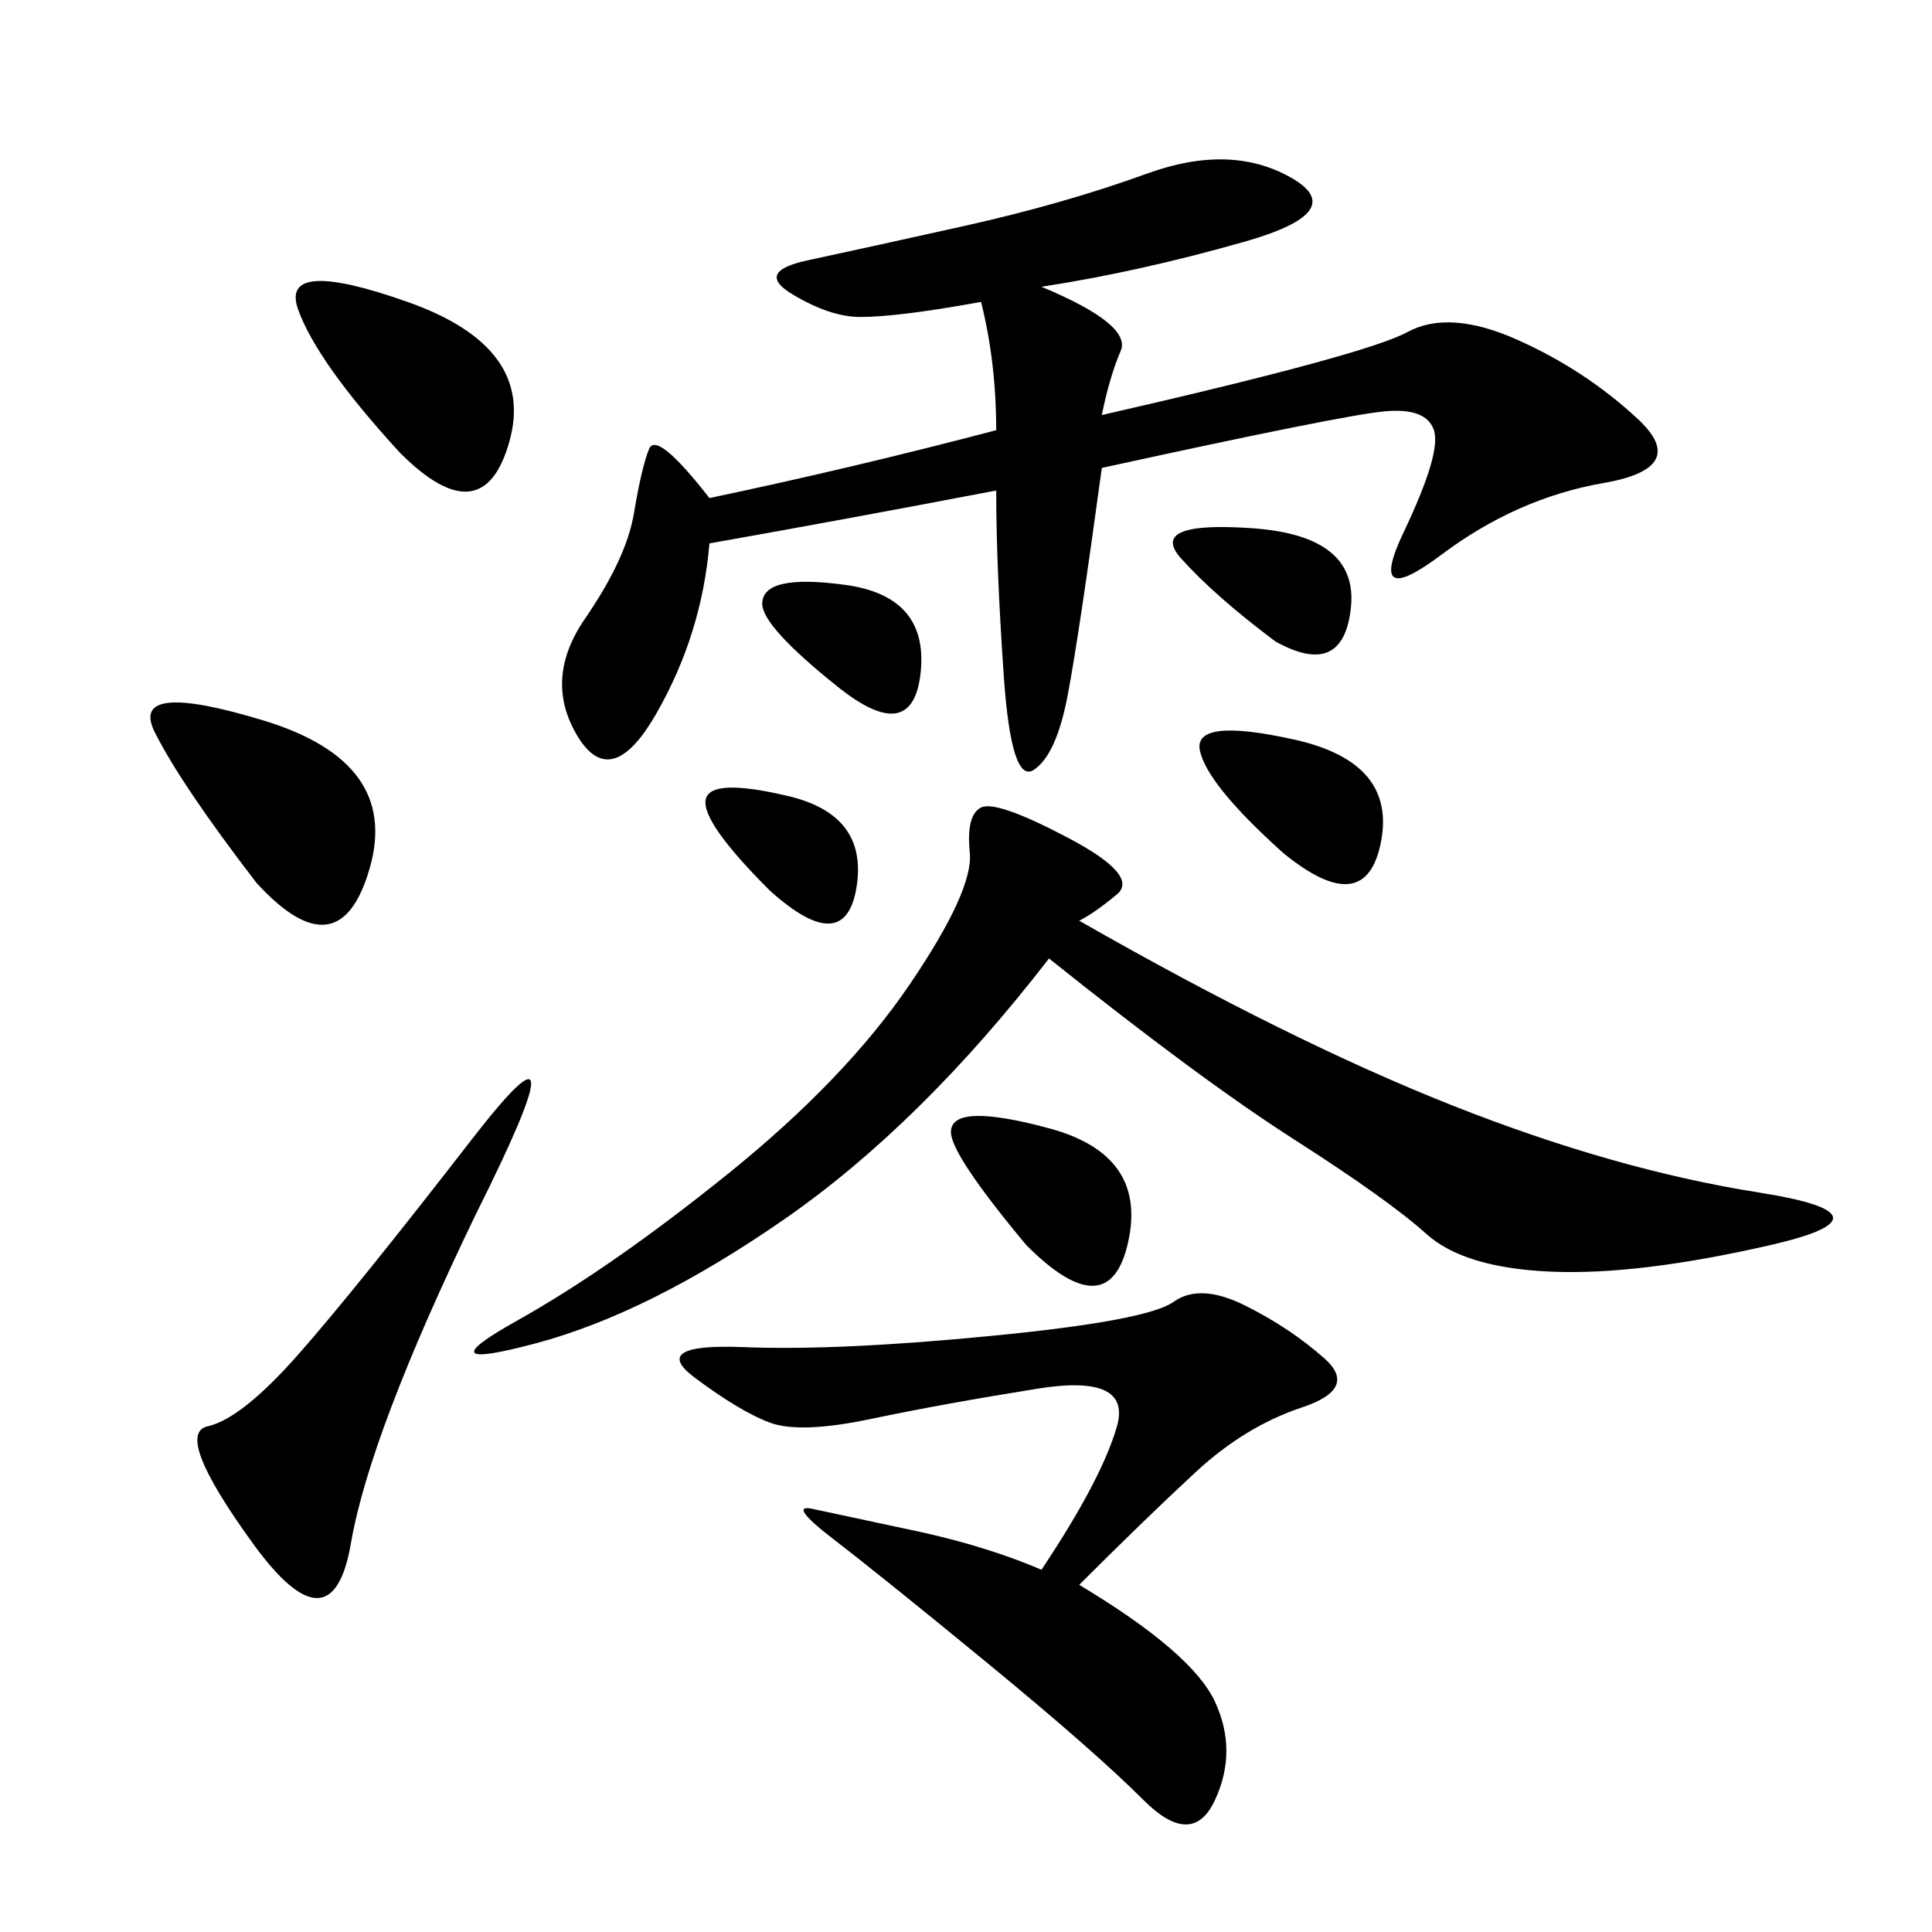 <svg xmlns="http://www.w3.org/2000/svg" xmlns:xlink="http://www.w3.org/1999/xlink" width="300" height="300"><path d="M161.72 44.53Q175.78 50.39 174.02 54.49Q172.27 58.59 171.09 64.45L171.09 64.45Q212.11 55.08 218.55 51.56Q225 48.05 235.55 52.73Q246.09 57.42 254.30 65.04Q262.50 72.66 249.02 75Q235.55 77.34 223.83 86.13Q212.11 94.92 217.97 82.62Q223.83 70.31 222.66 66.80Q221.48 63.28 215.04 63.87Q208.59 64.45 171.09 72.66L171.09 72.66Q167.58 98.44 165.82 107.81Q164.06 117.19 160.55 119.53Q157.03 121.88 155.86 104.88Q154.69 87.89 154.69 76.17L154.69 76.17Q130.08 80.86 110.16 84.38L110.16 84.38Q108.98 98.44 101.95 110.74Q94.92 123.05 89.65 114.26Q84.38 105.47 90.82 96.09Q97.27 86.72 98.44 79.69Q99.61 72.66 100.78 69.73Q101.95 66.80 110.16 77.34L110.16 77.34Q132.42 72.66 154.69 66.80L154.69 66.80Q154.69 56.25 152.34 46.88L152.34 46.88Q139.45 49.22 133.59 49.22L133.59 49.22Q128.91 49.22 123.05 45.70Q117.19 42.19 125.39 40.43Q133.59 38.67 149.41 35.16Q165.23 31.64 178.13 26.95Q191.02 22.27 200.39 27.54Q209.77 32.81 193.36 37.50Q176.95 42.19 161.72 44.53L161.72 44.53ZM167.58 142.97Q200.39 161.72 225.59 171.68Q250.78 181.64 273.05 185.16Q295.31 188.67 274.80 193.36Q254.30 198.05 240.82 197.46Q227.34 196.88 221.48 191.60Q215.63 186.33 200.98 176.95Q186.33 167.58 162.89 148.83L162.89 148.83Q142.97 174.61 121.88 189.26Q100.78 203.91 83.20 208.59Q65.63 213.28 80.27 205.08Q94.92 196.88 113.09 182.23Q131.25 167.58 141.21 152.93Q151.17 138.28 150.59 132.42Q150 126.56 152.34 125.39Q154.69 124.22 165.82 130.08Q176.95 135.94 173.44 138.87Q169.92 141.80 167.58 142.97L167.58 142.97ZM161.72 243.75Q171.09 229.69 173.44 221.48Q175.78 213.28 161.13 215.63Q146.48 217.97 135.35 220.31Q124.22 222.66 119.53 220.90Q114.84 219.14 107.81 213.87Q100.78 208.59 115.43 209.18Q130.08 209.77 154.10 207.42Q178.13 205.08 182.23 202.15Q186.33 199.22 193.36 202.73Q200.39 206.25 205.66 210.94Q210.94 215.63 202.15 218.55Q193.36 221.48 185.74 228.52Q178.13 235.55 167.58 246.09L167.58 246.09Q185.16 256.64 188.67 264.26Q192.19 271.88 188.67 279.49Q185.16 287.11 177.54 279.49Q169.92 271.88 153.52 258.40Q137.11 244.92 129.49 239.06Q121.88 233.20 126.56 234.38L126.56 234.38L142.97 237.89Q153.52 240.23 161.72 243.75L161.72 243.75ZM73.83 188.67Q57.42 222.66 54.49 239.65Q51.56 256.64 39.26 239.65Q26.95 222.66 32.23 221.48Q37.50 220.31 46.29 210.35Q55.08 200.39 73.24 176.95Q91.41 153.52 73.83 188.67L73.83 188.67ZM39.84 137.11Q28.13 121.88 24.02 113.67Q19.92 105.47 41.02 111.91Q62.11 118.36 57.42 134.77Q52.73 151.17 39.84 137.11L39.84 137.11ZM62.11 70.31Q49.22 56.25 46.29 48.05Q43.36 39.84 63.28 46.88Q83.20 53.91 79.10 68.55Q75 83.20 62.11 70.31L62.11 70.31ZM159.38 193.36Q147.66 179.30 147.66 175.78L147.66 175.78Q147.66 171.09 162.89 175.20Q178.13 179.30 175.20 192.77Q172.27 206.25 159.38 193.36L159.38 193.36ZM199.22 132.42Q187.50 121.88 186.33 116.60Q185.16 111.33 200.98 114.84Q216.80 118.36 214.45 130.66Q212.11 142.97 199.22 132.42L199.22 132.42ZM198.05 99.61Q188.67 92.58 183.40 86.72Q178.13 80.86 194.53 82.03Q210.94 83.20 209.77 94.34Q208.59 105.47 198.05 99.61L198.05 99.61ZM130.08 106.64Q118.36 97.27 118.36 93.75L118.36 93.75Q118.36 89.06 131.25 90.82Q144.14 92.58 142.97 104.30Q141.80 116.02 130.08 106.64L130.08 106.64ZM119.53 138.28Q108.98 127.73 109.57 124.22Q110.16 120.70 122.46 123.63Q134.77 126.56 133.01 137.70Q131.25 148.83 119.53 138.28L119.53 138.28Z"/></svg>